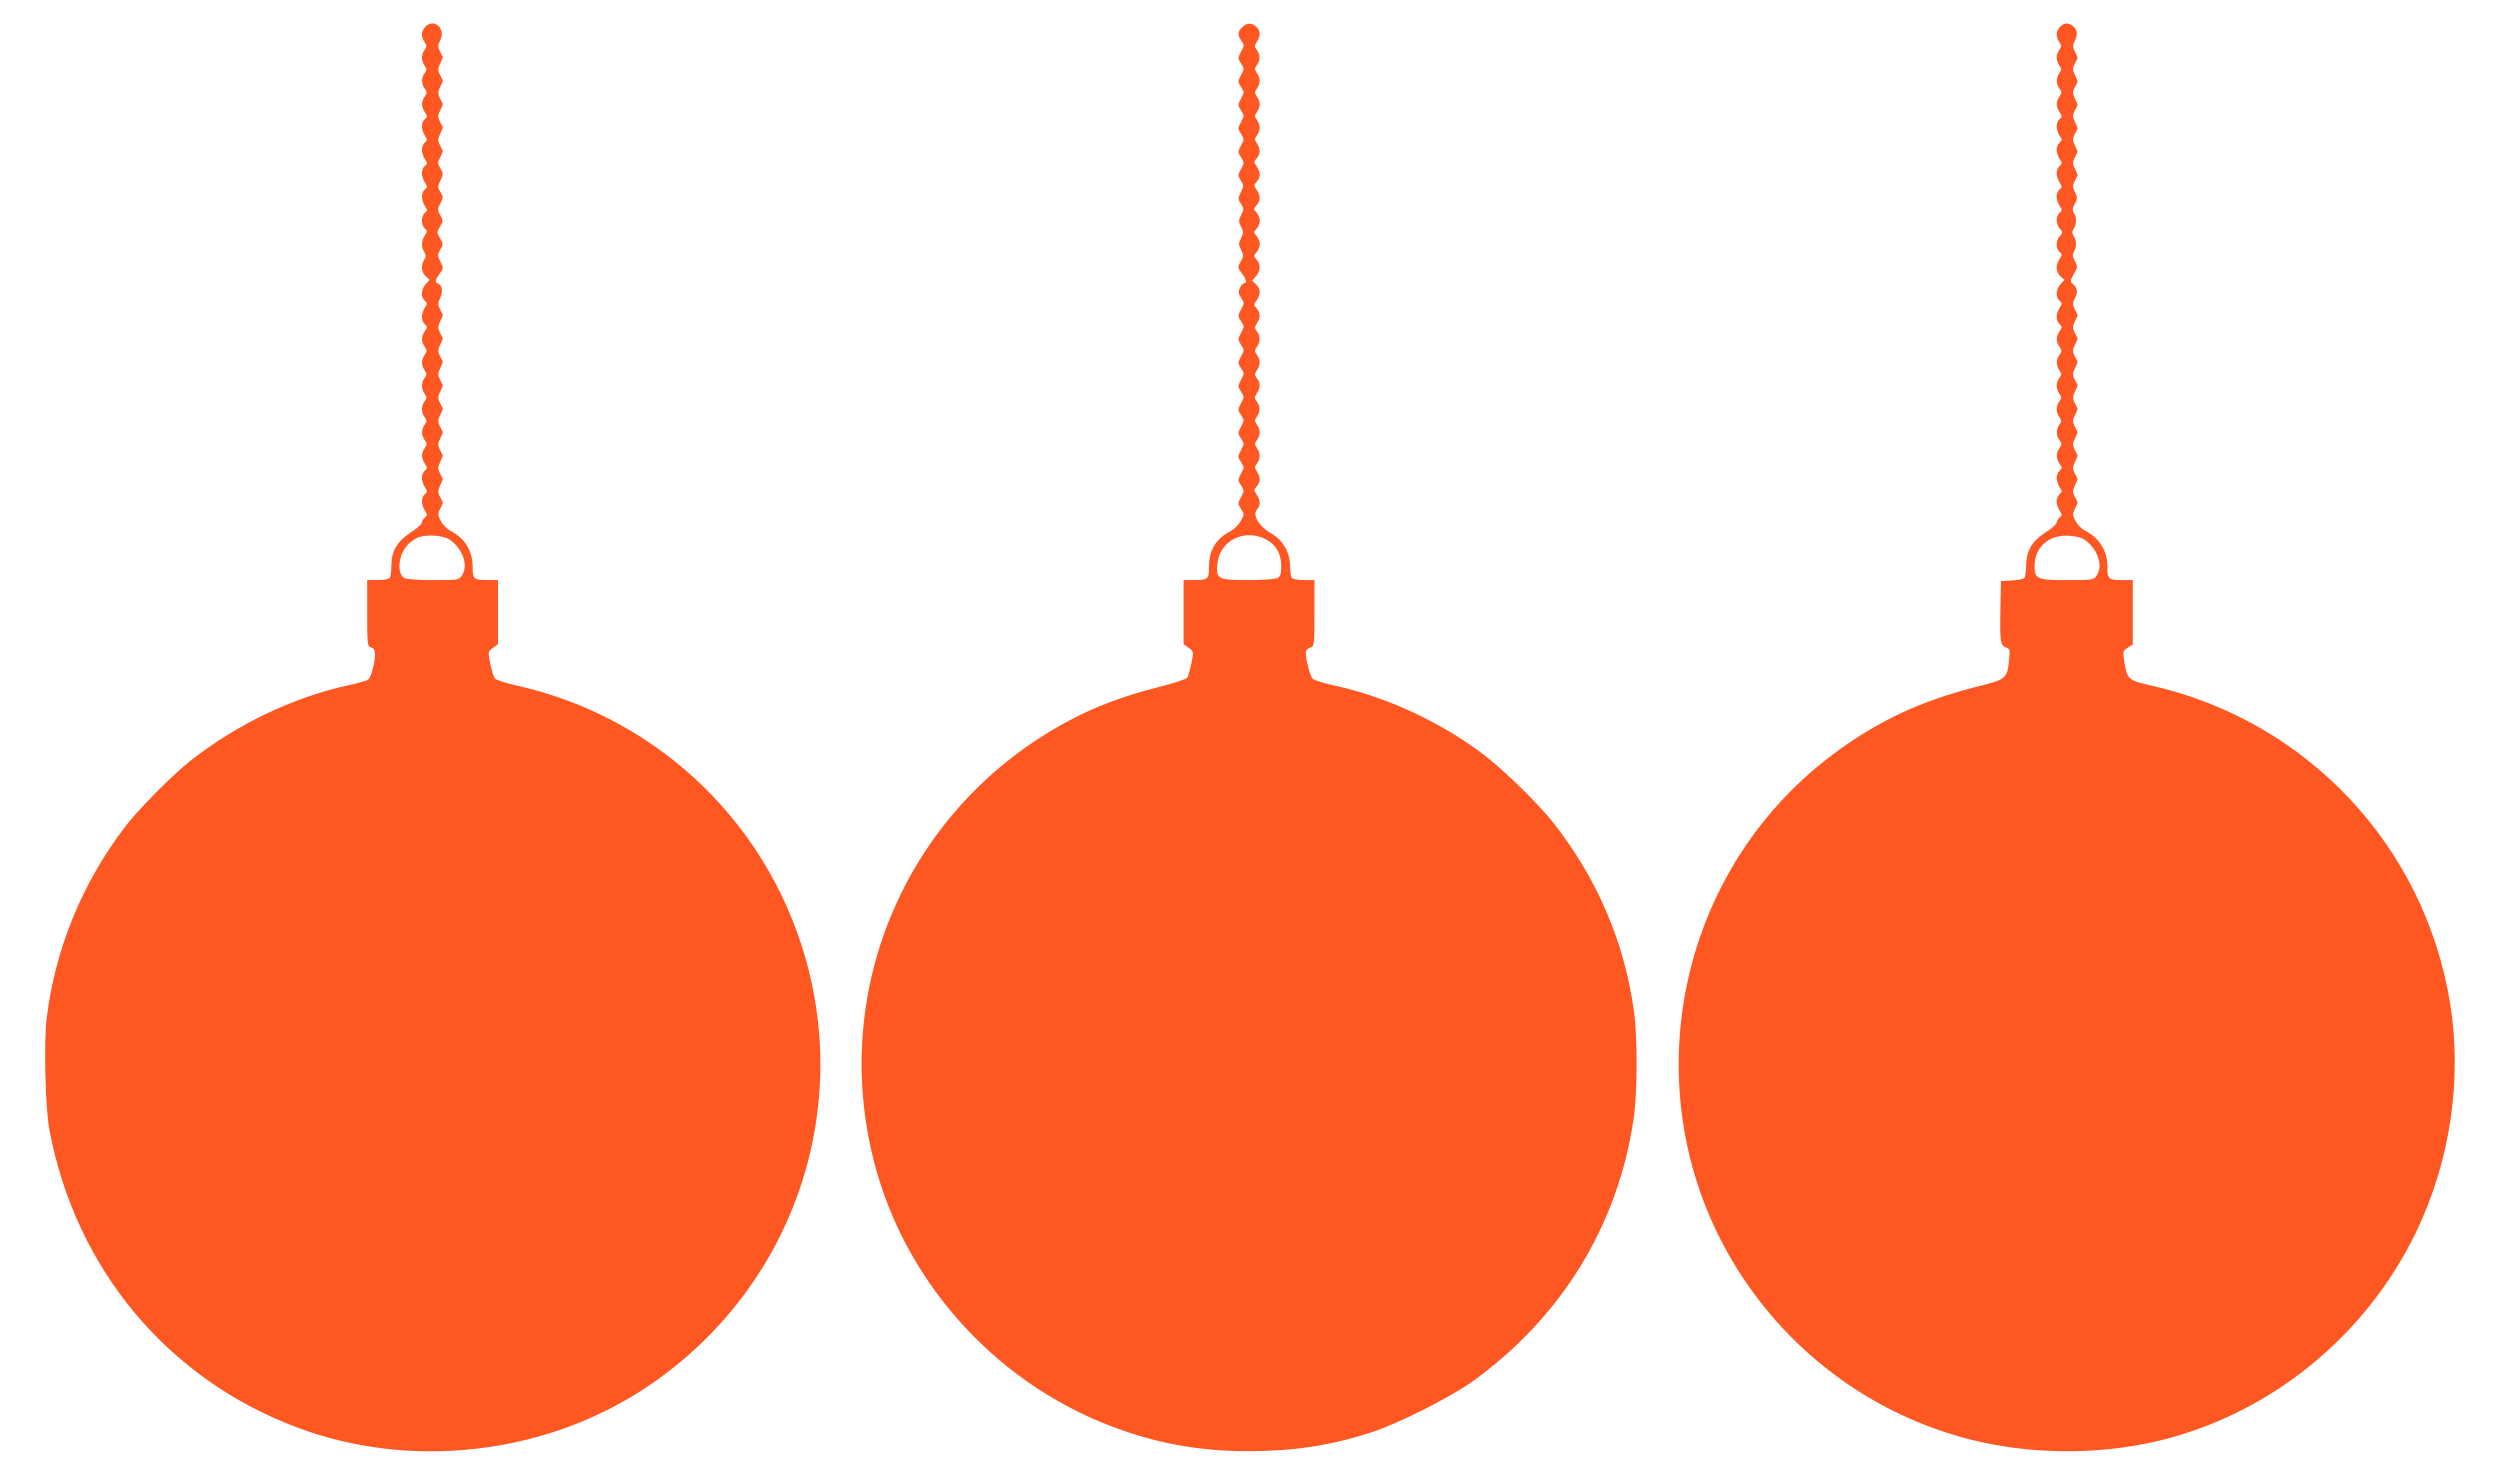 <?xml version="1.0" standalone="no"?>
<!DOCTYPE svg PUBLIC "-//W3C//DTD SVG 20010904//EN"
 "http://www.w3.org/TR/2001/REC-SVG-20010904/DTD/svg10.dtd">
<svg version="1.0" xmlns="http://www.w3.org/2000/svg"
 width="1280pt" height="759pt" viewBox="0 0 1280 759"
 preserveAspectRatio="xMidYMid meet">
<g transform="translate(0,759) scale(0.1,-0.1)"
fill="#ff5722" stroke="none">
<path d="M2177 7452 c-21 -23 -22 -51 -3 -78 12 -17 12 -22 0 -39 -8 -10 -14
-28 -14 -40 0 -11 6 -30 14 -41 12 -17 12 -22 0 -39 -18 -24 -17 -55 1 -79 12
-16 12 -21 0 -40 -19 -26 -19 -51 0 -80 14 -21 14 -24 0 -36 -8 -7 -15 -23
-15 -37 0 -13 7 -34 15 -47 14 -21 14 -24 0 -36 -8 -7 -15 -23 -15 -37 0 -13
7 -34 15 -47 14 -21 14 -24 0 -36 -19 -16 -19 -54 0 -84 14 -21 14 -24 0 -36
-19 -16 -19 -54 0 -84 14 -21 14 -24 0 -36 -8 -7 -15 -25 -15 -40 0 -15 7 -33
15 -40 14 -12 14 -15 0 -36 -18 -28 -19 -58 -3 -84 10 -16 10 -24 0 -40 -18
-29 -15 -64 8 -85 l20 -18 -20 -22 c-24 -25 -26 -67 -5 -85 14 -12 14 -15 0
-36 -8 -13 -15 -34 -15 -47 0 -14 7 -30 15 -37 14 -12 14 -15 0 -36 -19 -29
-19 -54 0 -80 12 -19 12 -24 0 -40 -18 -24 -19 -54 -1 -80 12 -17 12 -22 0
-39 -18 -24 -18 -55 0 -81 12 -17 12 -22 0 -39 -18 -24 -18 -55 0 -81 12 -17
12 -22 0 -39 -18 -24 -17 -55 1 -79 12 -16 12 -21 0 -40 -19 -26 -19 -51 0
-80 14 -21 14 -24 0 -36 -8 -7 -15 -23 -15 -37 0 -13 7 -34 15 -47 14 -21 14
-24 0 -36 -19 -16 -19 -54 0 -84 14 -21 14 -24 0 -36 -8 -7 -15 -19 -15 -26 0
-7 -24 -29 -54 -48 -70 -45 -100 -93 -102 -166 0 -32 -4 -62 -8 -69 -4 -6 -31
-11 -62 -11 l-54 0 0 -169 c0 -161 1 -170 20 -176 14 -4 20 -15 20 -36 0 -42
-20 -116 -34 -128 -6 -6 -53 -19 -104 -30 -280 -61 -567 -198 -807 -386 -90
-71 -268 -250 -336 -340 -218 -286 -356 -622 -400 -978 -15 -124 -7 -462 14
-572 134 -711 604 -1275 1269 -1524 578 -217 1261 -140 1777 199 843 555 1139
1630 698 2535 -265 542 -761 933 -1352 1065 -55 12 -105 29 -111 36 -6 8 -17
42 -24 76 -12 61 -12 62 14 81 l26 19 0 164 0 164 -49 0 c-76 0 -81 4 -81 66
0 84 -40 149 -115 187 -16 8 -38 30 -48 49 -16 31 -17 37 -3 63 8 16 14 31 13
34 -2 3 -9 17 -16 31 -10 21 -9 31 3 55 8 16 14 31 13 34 -2 3 -9 17 -16 31
-10 21 -9 31 3 55 8 16 14 31 13 34 -2 3 -9 17 -16 31 -10 21 -9 31 3 55 8 16
14 31 13 34 -2 3 -9 17 -16 31 -10 21 -9 31 3 55 8 16 14 31 13 34 -2 3 -9 17
-16 31 -10 21 -9 31 3 55 8 16 14 31 13 34 -2 3 -9 17 -16 31 -10 21 -9 31 3
55 8 16 14 31 13 34 -2 3 -9 17 -16 31 -10 21 -9 31 3 55 8 16 14 31 13 34 -2
3 -9 17 -16 31 -10 21 -9 31 3 55 8 16 14 31 13 34 -2 3 -9 17 -16 31 -10 21
-9 31 2 53 16 31 12 66 -9 74 -19 7 -17 19 7 52 20 27 20 30 4 61 -16 31 -16
35 -1 62 16 26 16 30 -1 58 -17 29 -17 31 0 60 17 28 17 32 1 58 -15 27 -15
31 1 61 15 30 15 34 0 58 -15 23 -15 27 0 59 15 32 15 36 0 62 -15 24 -15 30
-1 56 8 16 14 32 13 35 -2 3 -9 17 -16 31 -10 21 -9 31 3 55 8 16 14 31 13 34
-2 3 -9 17 -16 31 -10 21 -9 31 3 55 8 16 14 31 13 34 -2 3 -9 17 -16 31 -10
21 -9 31 3 55 8 16 14 31 13 34 -2 3 -9 17 -16 31 -10 21 -9 31 3 55 8 16 14
31 13 34 -2 3 -9 17 -16 31 -10 21 -9 31 3 54 31 60 -34 116 -77 68z m130
-2628 c64 -48 91 -130 59 -179 -16 -25 -19 -25 -147 -25 -72 0 -138 4 -148 10
-38 20 -33 110 9 162 10 14 34 33 52 42 45 23 138 17 175 -10z"/>
<path d="M6360 7450 c-24 -24 -25 -38 -4 -69 15 -21 15 -25 -2 -56 -17 -32
-17 -34 0 -60 17 -26 17 -29 0 -60 -17 -32 -17 -34 0 -60 17 -26 17 -29 0 -60
-17 -32 -17 -34 0 -60 17 -26 17 -29 0 -60 -17 -32 -17 -34 0 -60 17 -26 17
-29 0 -60 -17 -32 -17 -34 0 -60 17 -26 17 -29 0 -60 -16 -31 -17 -35 -1 -59
16 -24 16 -28 0 -60 -15 -32 -15 -36 1 -60 15 -24 15 -29 1 -56 -14 -28 -14
-34 -1 -60 13 -26 13 -34 0 -60 -13 -26 -13 -32 0 -59 14 -27 14 -32 -1 -60
-17 -29 -17 -31 5 -60 24 -33 28 -51 12 -51 -6 0 -15 -11 -22 -25 -9 -19 -7
-29 7 -51 16 -25 16 -28 -1 -59 -17 -32 -17 -34 0 -60 17 -26 17 -29 0 -60
-17 -32 -17 -34 0 -60 17 -26 17 -29 0 -60 -17 -32 -17 -34 0 -60 17 -26 17
-29 0 -60 -17 -32 -17 -34 0 -60 17 -26 17 -29 0 -60 -17 -32 -17 -34 0 -60
17 -26 17 -29 0 -60 -17 -32 -17 -34 0 -60 17 -26 17 -29 0 -60 -17 -32 -17
-34 0 -60 17 -26 17 -29 0 -60 -17 -32 -17 -34 0 -60 17 -26 17 -29 0 -60 -17
-32 -17 -34 0 -60 17 -26 17 -29 -1 -62 -10 -19 -34 -43 -53 -53 -76 -39 -110
-97 -110 -185 0 -61 -5 -65 -81 -65 l-49 0 0 -164 0 -164 26 -19 c26 -19 26
-20 14 -79 -7 -32 -16 -65 -20 -73 -4 -8 -73 -30 -156 -51 -170 -43 -317 -98
-453 -171 -821 -438 -1228 -1366 -994 -2264 164 -631 648 -1153 1269 -1368
210 -73 413 -107 644 -107 234 0 424 29 630 96 141 46 403 178 519 261 455
327 745 799 825 1344 20 136 21 419 1 558 -50 351 -187 671 -410 956 -77 99
-264 281 -366 357 -224 167 -494 291 -761 349 -51 11 -99 26 -107 34 -16 15
-41 122 -34 142 3 7 13 15 24 18 18 6 19 18 19 176 l0 169 -54 0 c-33 0 -58 5
-63 13 -4 6 -8 35 -8 62 -2 71 -37 130 -98 165 -60 34 -96 94 -72 120 19 21
19 50 -1 78 -15 21 -15 25 0 41 20 22 20 50 1 77 -12 19 -12 24 0 40 19 25 19
54 0 80 -12 19 -12 24 0 40 19 25 19 54 0 80 -12 19 -12 24 0 40 18 24 18 54
0 78 -13 17 -13 22 0 42 19 29 19 53 0 78 -12 16 -12 21 0 40 19 26 19 55 0
80 -12 16 -12 21 0 40 19 26 19 55 0 80 -12 16 -12 21 0 40 19 27 19 55 -1 77
-15 16 -15 20 0 41 22 31 20 61 -4 83 l-20 18 20 22 c24 26 26 62 3 87 -15 17
-15 19 0 36 10 10 17 29 17 42 0 13 -7 32 -17 42 -15 17 -15 19 0 36 10 10 17
29 17 42 0 13 -7 32 -17 42 -15 17 -15 19 0 36 21 23 22 51 1 80 -15 21 -15
25 0 41 9 10 16 26 16 37 0 11 -7 30 -16 42 -15 21 -15 25 0 41 20 22 20 50 1
77 -12 19 -12 24 0 40 19 25 19 54 0 80 -12 19 -12 24 0 40 19 25 19 54 0 80
-12 19 -12 24 0 40 19 25 19 54 0 80 -12 19 -12 24 0 40 18 24 18 54 0 78 -13
17 -13 22 0 42 20 31 19 57 -3 77 -25 22 -48 21 -72 -3z m121 -2621 c51 -26
79 -74 79 -137 0 -40 -4 -53 -19 -62 -11 -5 -78 -10 -150 -10 -156 0 -166 5
-158 83 11 118 137 183 248 126z"/>
<path d="M10547 7452 c-21 -23 -22 -51 -3 -78 12 -17 12 -22 0 -39 -8 -10 -14
-28 -14 -40 0 -11 6 -30 14 -41 12 -17 12 -22 0 -39 -18 -24 -17 -55 1 -79 12
-16 12 -21 0 -40 -19 -26 -19 -51 0 -80 14 -21 14 -24 0 -36 -8 -7 -15 -23
-15 -37 0 -13 7 -34 15 -47 14 -21 14 -24 0 -36 -8 -7 -15 -23 -15 -37 0 -13
7 -34 15 -47 14 -21 14 -24 0 -36 -8 -7 -15 -23 -15 -37 0 -13 7 -34 15 -47
14 -21 14 -24 0 -36 -8 -7 -15 -23 -15 -37 0 -13 7 -34 15 -47 14 -21 14 -24
0 -36 -20 -16 -19 -59 2 -82 15 -17 15 -19 0 -36 -21 -23 -22 -66 -2 -82 14
-12 14 -15 0 -36 -21 -32 -19 -67 5 -89 l20 -18 -20 -22 c-24 -25 -26 -67 -5
-85 14 -12 14 -15 0 -36 -8 -13 -15 -34 -15 -47 0 -14 7 -30 15 -37 14 -12 14
-15 0 -36 -19 -29 -19 -54 0 -80 12 -19 12 -24 0 -40 -18 -24 -19 -54 -1 -80
12 -17 12 -22 0 -39 -8 -10 -14 -28 -14 -40 0 -11 6 -30 14 -41 12 -17 12 -22
0 -39 -8 -10 -14 -28 -14 -40 0 -11 6 -30 14 -41 12 -17 12 -22 0 -39 -18 -24
-17 -55 1 -79 12 -16 12 -21 0 -40 -19 -26 -19 -51 0 -80 14 -21 14 -24 0 -36
-8 -7 -15 -23 -15 -37 0 -13 7 -34 15 -47 14 -21 14 -24 0 -36 -8 -7 -15 -23
-15 -37 0 -13 7 -34 15 -47 14 -21 14 -24 0 -36 -8 -7 -15 -19 -15 -26 0 -7
-24 -29 -54 -48 -71 -45 -100 -93 -102 -169 0 -32 -5 -62 -10 -67 -5 -5 -34
-10 -64 -12 l-55 -3 -3 -145 c-3 -166 0 -186 29 -195 19 -7 21 -12 16 -61 -10
-99 -15 -103 -162 -139 -293 -74 -515 -178 -745 -351 -834 -628 -1034 -1813
-453 -2681 272 -408 684 -701 1156 -822 303 -78 652 -82 960 -10 573 134 1067
532 1327 1070 175 363 237 780 175 1169 -130 809 -735 1452 -1535 1631 -115
26 -120 31 -135 130 -6 42 -5 47 19 63 l26 16 0 165 0 165 -49 0 c-76 0 -81 4
-81 66 0 84 -40 149 -115 187 -16 8 -38 30 -48 49 -16 31 -17 37 -3 63 8 16
14 31 13 34 -2 3 -9 17 -16 31 -10 21 -9 31 3 55 8 16 14 31 13 34 -2 3 -9 17
-16 31 -10 21 -9 31 3 55 8 16 14 31 13 34 -2 3 -9 17 -16 31 -10 21 -9 31 3
55 8 16 14 31 13 34 -2 3 -9 17 -16 31 -10 21 -9 31 3 55 8 16 14 31 13 34 -2
3 -9 17 -16 31 -10 21 -9 31 3 55 8 16 14 31 13 34 -2 3 -9 17 -16 31 -10 21
-9 31 3 55 8 16 14 31 13 34 -2 3 -9 17 -16 31 -10 21 -9 31 3 55 8 16 14 31
13 34 -2 3 -9 17 -16 31 -10 21 -9 31 3 55 8 16 14 31 13 34 -2 3 -9 17 -16
31 -10 21 -9 31 3 54 16 31 12 54 -12 73 -14 12 -14 16 13 62 12 21 12 29 -2
55 -12 23 -13 34 -4 48 14 23 14 53 -1 78 -10 16 -10 24 0 40 15 25 15 55 1
78 -9 14 -8 25 4 48 14 27 14 34 1 60 -12 23 -13 33 -3 54 7 14 14 28 16 31 1
3 -5 18 -13 34 -12 24 -13 34 -3 55 7 14 14 28 16 31 1 3 -5 18 -13 34 -12 24
-13 34 -3 55 7 14 14 28 16 31 1 3 -5 18 -13 34 -12 24 -13 34 -3 55 7 14 14
28 16 31 1 3 -5 18 -13 34 -12 24 -13 34 -3 55 7 14 14 28 16 31 1 3 -5 18
-13 34 -12 24 -13 34 -3 55 7 14 14 28 16 31 1 3 -5 18 -13 34 -13 25 -13 32
0 58 15 33 12 55 -12 75 -22 17 -46 15 -65 -6z m130 -2628 c64 -48 91 -130 59
-179 -16 -25 -18 -25 -149 -25 -158 0 -170 5 -170 72 0 96 74 162 176 155 37
-2 67 -10 84 -23z"/>
</g>
</svg>
